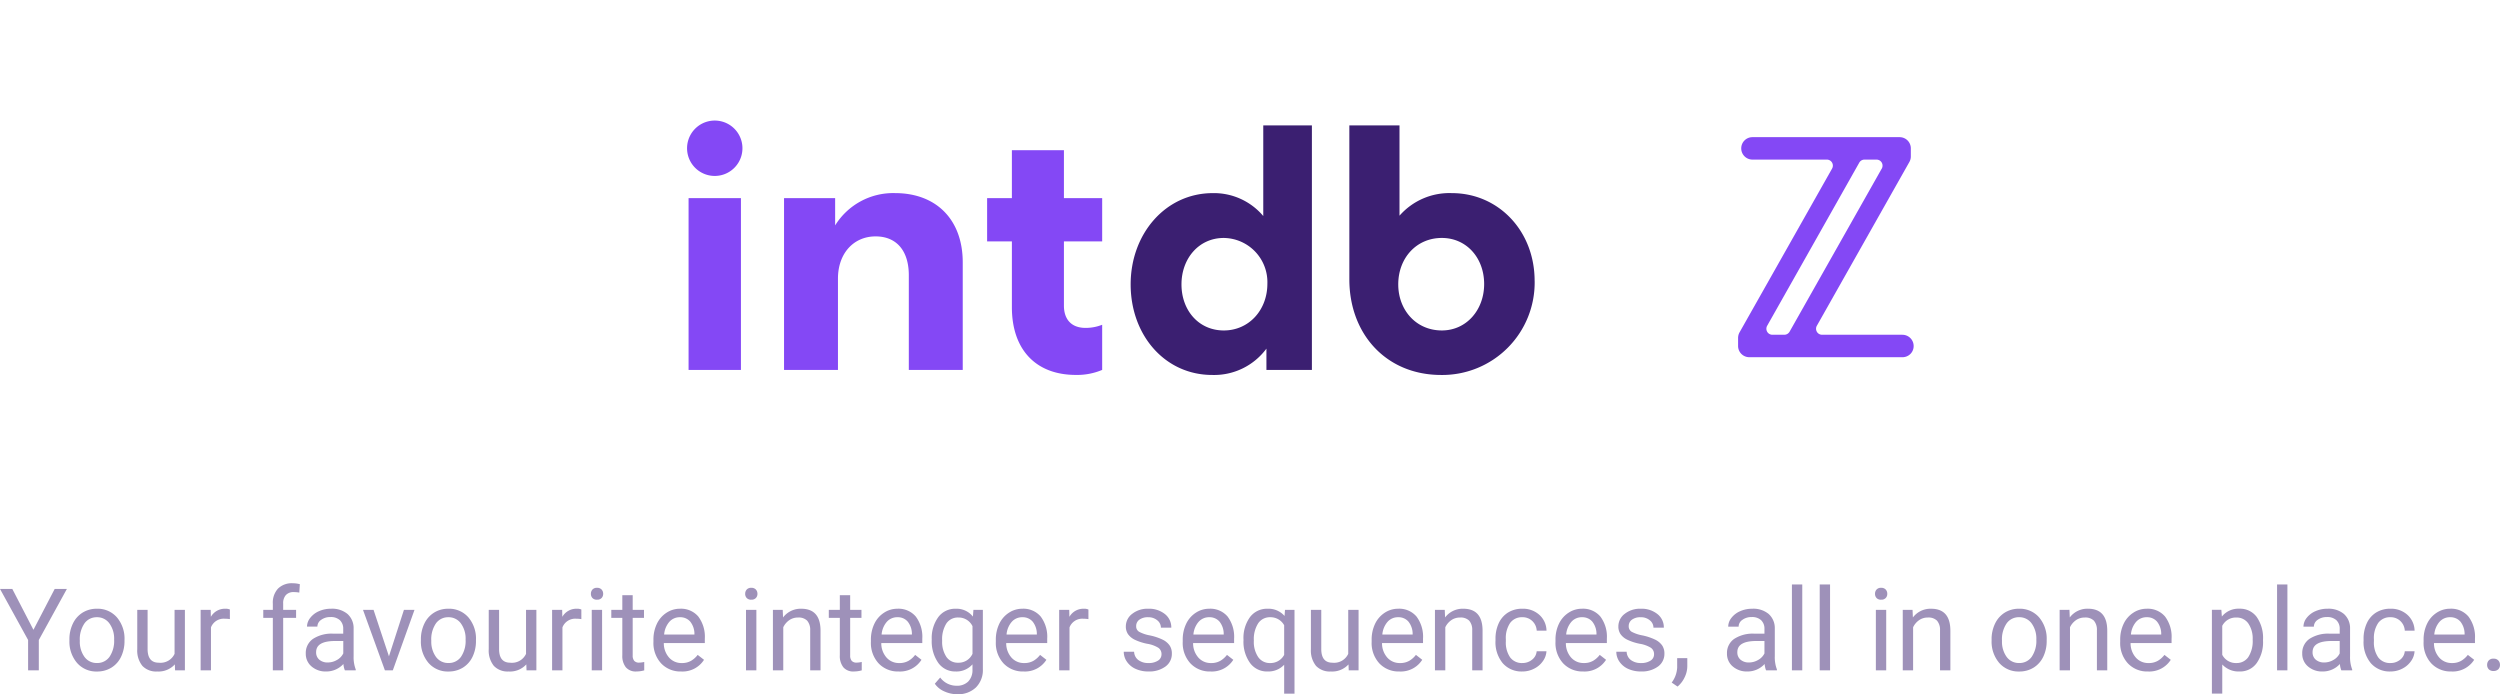 <svg xmlns="http://www.w3.org/2000/svg" xmlns:xlink="http://www.w3.org/1999/xlink" width="414.679" height="115.146" viewBox="0 0 414.679 115.146">
  <defs>
    <filter id="Rectangle_49" x="258.861" y="0" width="88" height="88" filterUnits="userSpaceOnUse">
      <feOffset dy="3" input="SourceAlpha"/>
      <feGaussianBlur stdDeviation="5" result="blur"/>
      <feFlood flood-opacity="0.09"/>
      <feComposite operator="in" in2="blur"/>
      <feComposite in="SourceGraphic"/>
    </filter>
  </defs>
  <g id="Group_76" data-name="Group 76" transform="translate(-739.139 -305)">
    <path id="Path_82" data-name="Path 82" d="M5.687-6.726l3.525-6.782h2.022L6.578-5.038V0H4.8V-5.038L.139-13.508H2.18Zm5.965,1.614a5.929,5.929,0,0,1,.58-2.653,4.325,4.325,0,0,1,1.614-1.818,4.394,4.394,0,0,1,2.361-.64A4.233,4.233,0,0,1,19.524-8.8a5.461,5.461,0,0,1,1.266,3.776v.121a5.981,5.981,0,0,1-.561,2.63,4.262,4.262,0,0,1-1.6,1.814,4.445,4.445,0,0,1-2.4.649,4.223,4.223,0,0,1-3.307-1.419,5.433,5.433,0,0,1-1.266-3.757Zm1.726.2a4.294,4.294,0,0,0,.775,2.681,2.479,2.479,0,0,0,2.073,1.011A2.464,2.464,0,0,0,18.3-2.24a4.7,4.7,0,0,0,.77-2.871,4.287,4.287,0,0,0-.784-2.677,2.492,2.492,0,0,0-2.083-1.025A2.465,2.465,0,0,0,14.157-7.8,4.661,4.661,0,0,0,13.378-4.908ZM29.14-.993A3.646,3.646,0,0,1,26.2.186a3.12,3.12,0,0,1-2.445-.932,4.036,4.036,0,0,1-.849-2.76v-6.531h1.716v6.485q0,2.282,1.855,2.282a2.569,2.569,0,0,0,2.616-1.466v-7.3H30.81V0H29.177ZM38.269-8.5a5.143,5.143,0,0,0-.844-.065,2.262,2.262,0,0,0-2.292,1.438V0H33.417V-10.038h1.67l.028,1.16a2.672,2.672,0,0,1,2.394-1.345,1.753,1.753,0,0,1,.761.13ZM45.394,0V-8.711H43.808v-1.327h1.586v-1.03a3.418,3.418,0,0,1,.863-2.5,3.259,3.259,0,0,1,2.44-.881,4.5,4.5,0,0,1,1.178.158L49.782-12.9a4.929,4.929,0,0,0-.928-.083,1.677,1.677,0,0,0-1.29.487,1.971,1.971,0,0,0-.455,1.4v1.058h2.143v1.327H47.11V0ZM57.343,0A3.605,3.605,0,0,1,57.1-1.058,3.829,3.829,0,0,1,54.245.186a3.543,3.543,0,0,1-2.435-.84,2.716,2.716,0,0,1-.951-2.129,2.838,2.838,0,0,1,1.192-2.435A5.621,5.621,0,0,1,55.4-6.086h1.67v-.789a1.928,1.928,0,0,0-.538-1.433,2.163,2.163,0,0,0-1.586-.533,2.5,2.5,0,0,0-1.54.464,1.367,1.367,0,0,0-.622,1.123H51.063A2.369,2.369,0,0,1,51.6-8.707a3.641,3.641,0,0,1,1.447-1.109,4.869,4.869,0,0,1,2.009-.408,3.968,3.968,0,0,1,2.718.867,3.129,3.129,0,0,1,1.021,2.389v4.62a5.649,5.649,0,0,0,.353,2.2V0ZM54.5-1.308a3.016,3.016,0,0,0,1.531-.417,2.525,2.525,0,0,0,1.048-1.085v-2.06H55.729q-3.154,0-3.154,1.846a1.562,1.562,0,0,0,.538,1.262A2.068,2.068,0,0,0,54.5-1.308ZM64.654-2.329l2.486-7.709h1.753L65.294,0H63.986L60.349-10.038H62.1Zm5.3-2.783a5.929,5.929,0,0,1,.58-2.653,4.326,4.326,0,0,1,1.614-1.818,4.394,4.394,0,0,1,2.361-.64A4.233,4.233,0,0,1,77.823-8.8a5.461,5.461,0,0,1,1.266,3.776v.121a5.981,5.981,0,0,1-.561,2.63,4.262,4.262,0,0,1-1.6,1.814,4.445,4.445,0,0,1-2.4.649,4.223,4.223,0,0,1-3.307-1.419,5.433,5.433,0,0,1-1.266-3.757Zm1.726.2a4.294,4.294,0,0,0,.775,2.681,2.479,2.479,0,0,0,2.073,1.011A2.464,2.464,0,0,0,76.6-2.24a4.7,4.7,0,0,0,.77-2.871,4.287,4.287,0,0,0-.784-2.677,2.492,2.492,0,0,0-2.083-1.025A2.465,2.465,0,0,0,72.456-7.8,4.661,4.661,0,0,0,71.677-4.908ZM87.439-.993A3.646,3.646,0,0,1,84.5.186a3.12,3.12,0,0,1-2.445-.932,4.036,4.036,0,0,1-.849-2.76v-6.531h1.716v6.485q0,2.282,1.855,2.282a2.569,2.569,0,0,0,2.616-1.466v-7.3h1.716V0H87.476ZM96.568-8.5a5.143,5.143,0,0,0-.844-.065,2.262,2.262,0,0,0-2.292,1.438V0H91.716V-10.038h1.67l.028,1.16a2.673,2.673,0,0,1,2.394-1.345,1.753,1.753,0,0,1,.761.13ZM100.01,0H98.293V-10.038h1.716ZM98.154-12.7a1.025,1.025,0,0,1,.255-.705.958.958,0,0,1,.756-.288.973.973,0,0,1,.761.288,1.014,1.014,0,0,1,.26.705.98.98,0,0,1-.26.7.99.99,0,0,1-.761.278A.975.975,0,0,1,98.409-12,.991.991,0,0,1,98.154-12.7Zm6.93.232v2.431h1.874v1.327h-1.874v6.225a1.39,1.39,0,0,0,.25.9,1.055,1.055,0,0,0,.854.3A4.155,4.155,0,0,0,107-1.392V0a4.976,4.976,0,0,1-1.317.186,2.137,2.137,0,0,1-1.735-.7,2.989,2.989,0,0,1-.584-1.976V-8.711h-1.828v-1.327h1.828v-2.431ZM113.128.186a4.386,4.386,0,0,1-3.321-1.341,4.976,4.976,0,0,1-1.28-3.586v-.315a6.024,6.024,0,0,1,.571-2.667,4.451,4.451,0,0,1,1.6-1.837,4.012,4.012,0,0,1,2.222-.663,3.759,3.759,0,0,1,3.043,1.29,5.583,5.583,0,0,1,1.085,3.692v.714h-6.8a3.568,3.568,0,0,0,.867,2.4,2.727,2.727,0,0,0,2.111.914,2.989,2.989,0,0,0,1.54-.371,3.87,3.87,0,0,0,1.1-.983l1.048.816A4.215,4.215,0,0,1,113.128.186Zm-.213-9a2.289,2.289,0,0,0-1.744.756,3.675,3.675,0,0,0-.872,2.12h5.028v-.13a3.269,3.269,0,0,0-.705-2.027A2.155,2.155,0,0,0,112.915-8.813ZM125.6,0H123.88V-10.038H125.6Zm-1.855-12.7a1.025,1.025,0,0,1,.255-.705.958.958,0,0,1,.756-.288.973.973,0,0,1,.761.288,1.014,1.014,0,0,1,.26.705.98.98,0,0,1-.26.7.99.99,0,0,1-.761.278A.975.975,0,0,1,124-12,.991.991,0,0,1,123.741-12.7Zm6.225,2.663.056,1.262a3.658,3.658,0,0,1,3.006-1.447q3.182,0,3.21,3.59V0h-1.716V-6.643a2.311,2.311,0,0,0-.5-1.6,1.989,1.989,0,0,0-1.517-.52,2.477,2.477,0,0,0-1.466.445,3.024,3.024,0,0,0-.983,1.169V0h-1.716V-10.038Zm11.188-2.431v2.431h1.874v1.327h-1.874v6.225a1.39,1.39,0,0,0,.25.9,1.055,1.055,0,0,0,.854.3,4.155,4.155,0,0,0,.816-.111V0a4.976,4.976,0,0,1-1.317.186,2.137,2.137,0,0,1-1.735-.7,2.989,2.989,0,0,1-.584-1.976V-8.711h-1.828v-1.327h1.828v-2.431ZM149.2.186a4.386,4.386,0,0,1-3.321-1.341,4.976,4.976,0,0,1-1.28-3.586v-.315a6.024,6.024,0,0,1,.571-2.667,4.451,4.451,0,0,1,1.6-1.837,4.012,4.012,0,0,1,2.222-.663,3.759,3.759,0,0,1,3.043,1.29,5.583,5.583,0,0,1,1.085,3.692v.714h-6.8a3.568,3.568,0,0,0,.867,2.4,2.727,2.727,0,0,0,2.111.914,2.989,2.989,0,0,0,1.54-.371,3.869,3.869,0,0,0,1.1-.983l1.048.816A4.215,4.215,0,0,1,149.2.186Zm-.213-9a2.289,2.289,0,0,0-1.744.756,3.675,3.675,0,0,0-.872,2.12H151.4v-.13a3.269,3.269,0,0,0-.705-2.027A2.155,2.155,0,0,0,148.985-8.813ZM154.69-5.1a5.9,5.9,0,0,1,1.085-3.734,3.471,3.471,0,0,1,2.876-1.387,3.453,3.453,0,0,1,2.867,1.3l.083-1.113h1.568v9.8a4.084,4.084,0,0,1-1.155,3.071,4.262,4.262,0,0,1-3.1,1.123,5.163,5.163,0,0,1-2.125-.464A3.657,3.657,0,0,1,155.2,2.217l.891-1.03a3.356,3.356,0,0,0,2.7,1.364,2.63,2.63,0,0,0,1.953-.705,2.7,2.7,0,0,0,.7-1.985V-1A3.528,3.528,0,0,1,158.633.186a3.429,3.429,0,0,1-2.853-1.419A6.2,6.2,0,0,1,154.69-5.1Zm1.726.195a4.5,4.5,0,0,0,.7,2.667,2.261,2.261,0,0,0,1.948.969,2.514,2.514,0,0,0,2.384-1.475V-7.329a2.543,2.543,0,0,0-2.366-1.438,2.281,2.281,0,0,0-1.958.974A4.9,4.9,0,0,0,156.416-4.908ZM169.924.186A4.386,4.386,0,0,1,166.6-1.155a4.976,4.976,0,0,1-1.28-3.586v-.315a6.024,6.024,0,0,1,.571-2.667,4.451,4.451,0,0,1,1.6-1.837,4.012,4.012,0,0,1,2.222-.663,3.759,3.759,0,0,1,3.043,1.29,5.583,5.583,0,0,1,1.085,3.692v.714h-6.8a3.568,3.568,0,0,0,.867,2.4,2.727,2.727,0,0,0,2.111.914,2.989,2.989,0,0,0,1.54-.371,3.869,3.869,0,0,0,1.1-.983l1.048.816A4.215,4.215,0,0,1,169.924.186Zm-.213-9a2.289,2.289,0,0,0-1.744.756,3.675,3.675,0,0,0-.872,2.12h5.028v-.13a3.269,3.269,0,0,0-.705-2.027A2.155,2.155,0,0,0,169.71-8.813Zm10.966.315a5.143,5.143,0,0,0-.844-.065,2.262,2.262,0,0,0-2.292,1.438V0h-1.716V-10.038h1.67l.028,1.16a2.672,2.672,0,0,1,2.394-1.345,1.753,1.753,0,0,1,.761.13ZM192.8-2.663a1.264,1.264,0,0,0-.524-1.081,5.045,5.045,0,0,0-1.828-.663,8.641,8.641,0,0,1-2.069-.668A2.943,2.943,0,0,1,187.249-6a2.219,2.219,0,0,1-.366-1.28,2.6,2.6,0,0,1,1.044-2.087,4.076,4.076,0,0,1,2.667-.854,4.194,4.194,0,0,1,2.769.881,2.8,2.8,0,0,1,1.062,2.254H192.7a1.549,1.549,0,0,0-.6-1.215,2.242,2.242,0,0,0-1.508-.51,2.346,2.346,0,0,0-1.466.408,1.285,1.285,0,0,0-.529,1.067,1.041,1.041,0,0,0,.492.937,6.05,6.05,0,0,0,1.777.6,9.257,9.257,0,0,1,2.083.687,3.038,3.038,0,0,1,1.183.96,2.361,2.361,0,0,1,.385,1.368,2.569,2.569,0,0,1-1.076,2.157,4.514,4.514,0,0,1-2.792.812,5.055,5.055,0,0,1-2.134-.427,3.47,3.47,0,0,1-1.452-1.192,2.873,2.873,0,0,1-.524-1.656h1.716a1.777,1.777,0,0,0,.691,1.368,2.681,2.681,0,0,0,1.7.506,2.768,2.768,0,0,0,1.563-.394A1.212,1.212,0,0,0,192.8-2.663ZM200.919.186A4.386,4.386,0,0,1,197.6-1.155a4.976,4.976,0,0,1-1.28-3.586v-.315a6.024,6.024,0,0,1,.571-2.667,4.451,4.451,0,0,1,1.6-1.837,4.012,4.012,0,0,1,2.222-.663,3.759,3.759,0,0,1,3.043,1.29,5.583,5.583,0,0,1,1.085,3.692v.714h-6.8a3.568,3.568,0,0,0,.867,2.4,2.727,2.727,0,0,0,2.111.914,2.989,2.989,0,0,0,1.54-.371,3.869,3.869,0,0,0,1.1-.983l1.048.816A4.215,4.215,0,0,1,200.919.186Zm-.213-9a2.289,2.289,0,0,0-1.744.756,3.675,3.675,0,0,0-.872,2.12h5.028v-.13a3.269,3.269,0,0,0-.705-2.027A2.155,2.155,0,0,0,200.706-8.813ZM206.4-5.1a5.892,5.892,0,0,1,1.085-3.743,3.517,3.517,0,0,1,2.913-1.378,3.515,3.515,0,0,1,2.811,1.2l.074-1.011h1.577v13.9h-1.716V-.928A3.6,3.6,0,0,1,210.382.186a3.462,3.462,0,0,1-2.9-1.415A6.023,6.023,0,0,1,206.4-4.982Zm1.716.195a4.466,4.466,0,0,0,.728,2.709,2.317,2.317,0,0,0,1.962.983,2.57,2.57,0,0,0,2.338-1.354V-7.487a2.578,2.578,0,0,0-2.319-1.327,2.334,2.334,0,0,0-1.976.988A4.862,4.862,0,0,0,208.119-4.908Zm15.7,3.915A3.646,3.646,0,0,1,220.875.186a3.12,3.12,0,0,1-2.445-.932,4.036,4.036,0,0,1-.849-2.76v-6.531H219.3v6.485q0,2.282,1.855,2.282a2.569,2.569,0,0,0,2.616-1.466v-7.3h1.716V0h-1.633ZM232.258.186a4.386,4.386,0,0,1-3.321-1.341,4.976,4.976,0,0,1-1.28-3.586v-.315a6.024,6.024,0,0,1,.571-2.667,4.451,4.451,0,0,1,1.6-1.837,4.012,4.012,0,0,1,2.222-.663,3.759,3.759,0,0,1,3.043,1.29,5.583,5.583,0,0,1,1.085,3.692v.714h-6.8a3.568,3.568,0,0,0,.867,2.4,2.727,2.727,0,0,0,2.111.914,2.989,2.989,0,0,0,1.54-.371A3.869,3.869,0,0,0,235-2.57l1.048.816A4.215,4.215,0,0,1,232.258.186Zm-.213-9a2.289,2.289,0,0,0-1.744.756,3.675,3.675,0,0,0-.872,2.12h5.028v-.13a3.269,3.269,0,0,0-.705-2.027A2.155,2.155,0,0,0,232.045-8.813Zm7.737-1.225.056,1.262a3.658,3.658,0,0,1,3.006-1.447q3.182,0,3.21,3.59V0h-1.716V-6.643a2.311,2.311,0,0,0-.5-1.6,1.989,1.989,0,0,0-1.517-.52,2.477,2.477,0,0,0-1.466.445,3.024,3.024,0,0,0-.983,1.169V0h-1.716V-10.038Zm12.886,8.823a2.472,2.472,0,0,0,1.6-.557,1.958,1.958,0,0,0,.761-1.392h1.624a3.112,3.112,0,0,1-.594,1.642A3.911,3.911,0,0,1,254.6-.278a4.216,4.216,0,0,1-1.934.464,4.135,4.135,0,0,1-3.261-1.368A5.45,5.45,0,0,1,248.2-4.926v-.288a6.043,6.043,0,0,1,.538-2.607,4.1,4.1,0,0,1,1.545-1.772,4.388,4.388,0,0,1,2.38-.631,4.026,4.026,0,0,1,2.806,1.011,3.614,3.614,0,0,1,1.192,2.625h-1.624a2.365,2.365,0,0,0-.738-1.6,2.294,2.294,0,0,0-1.637-.626,2.4,2.4,0,0,0-2.027.942,4.422,4.422,0,0,0-.719,2.723v.325a4.334,4.334,0,0,0,.714,2.672A2.414,2.414,0,0,0,252.668-1.215Zm10.084,1.4a4.386,4.386,0,0,1-3.321-1.341,4.976,4.976,0,0,1-1.28-3.586v-.315a6.024,6.024,0,0,1,.571-2.667,4.451,4.451,0,0,1,1.6-1.837,4.012,4.012,0,0,1,2.222-.663,3.759,3.759,0,0,1,3.043,1.29,5.583,5.583,0,0,1,1.085,3.692v.714h-6.8a3.568,3.568,0,0,0,.867,2.4,2.727,2.727,0,0,0,2.111.914,2.989,2.989,0,0,0,1.54-.371,3.87,3.87,0,0,0,1.1-.983l1.048.816A4.215,4.215,0,0,1,262.753.186Zm-.213-9a2.289,2.289,0,0,0-1.744.756,3.675,3.675,0,0,0-.872,2.12h5.028v-.13a3.269,3.269,0,0,0-.705-2.027A2.155,2.155,0,0,0,262.54-8.813ZM274.5-2.663a1.263,1.263,0,0,0-.524-1.081,5.045,5.045,0,0,0-1.828-.663,8.641,8.641,0,0,1-2.069-.668A2.943,2.943,0,0,1,268.946-6a2.219,2.219,0,0,1-.366-1.28,2.6,2.6,0,0,1,1.044-2.087,4.076,4.076,0,0,1,2.667-.854,4.194,4.194,0,0,1,2.769.881,2.8,2.8,0,0,1,1.062,2.254H274.4a1.549,1.549,0,0,0-.6-1.215,2.242,2.242,0,0,0-1.508-.51,2.347,2.347,0,0,0-1.466.408,1.285,1.285,0,0,0-.529,1.067,1.041,1.041,0,0,0,.492.937,6.05,6.05,0,0,0,1.777.6,9.257,9.257,0,0,1,2.083.687,3.038,3.038,0,0,1,1.183.96,2.361,2.361,0,0,1,.385,1.368,2.569,2.569,0,0,1-1.076,2.157,4.514,4.514,0,0,1-2.792.812,5.055,5.055,0,0,1-2.134-.427,3.47,3.47,0,0,1-1.452-1.192,2.873,2.873,0,0,1-.524-1.656h1.716a1.777,1.777,0,0,0,.691,1.368,2.681,2.681,0,0,0,1.7.506,2.768,2.768,0,0,0,1.563-.394A1.212,1.212,0,0,0,274.5-2.663Zm3.9,5.353-.974-.668a4.477,4.477,0,0,0,.909-2.5V-2.032h1.679V-.687a4.226,4.226,0,0,1-.459,1.874A4.387,4.387,0,0,1,278.395,2.69ZM293.081,0a3.605,3.605,0,0,1-.241-1.058A3.829,3.829,0,0,1,289.982.186a3.543,3.543,0,0,1-2.435-.84,2.716,2.716,0,0,1-.951-2.129,2.838,2.838,0,0,1,1.192-2.435,5.621,5.621,0,0,1,3.354-.867h1.67v-.789a1.928,1.928,0,0,0-.538-1.433,2.163,2.163,0,0,0-1.586-.533,2.5,2.5,0,0,0-1.54.464,1.367,1.367,0,0,0-.622,1.123H286.8a2.369,2.369,0,0,1,.533-1.452,3.641,3.641,0,0,1,1.447-1.109,4.869,4.869,0,0,1,2.009-.408,3.968,3.968,0,0,1,2.718.867,3.129,3.129,0,0,1,1.021,2.389v4.62a5.649,5.649,0,0,0,.353,2.2V0Zm-2.848-1.308a3.016,3.016,0,0,0,1.531-.417,2.525,2.525,0,0,0,1.048-1.085v-2.06h-1.345q-3.154,0-3.154,1.846a1.562,1.562,0,0,0,.538,1.262A2.068,2.068,0,0,0,290.232-1.308ZM299.083,0h-1.716V-14.25h1.716Zm4.611,0h-1.716V-14.25h1.716Zm9.314,0h-1.716V-10.038h1.716Zm-1.855-12.7a1.025,1.025,0,0,1,.255-.705.958.958,0,0,1,.756-.288.973.973,0,0,1,.761.288,1.014,1.014,0,0,1,.26.705.98.98,0,0,1-.26.7.99.99,0,0,1-.761.278.975.975,0,0,1-.756-.278A.991.991,0,0,1,311.153-12.7Zm6.225,2.663.056,1.262a3.658,3.658,0,0,1,3.006-1.447q3.182,0,3.21,3.59V0h-1.716V-6.643a2.311,2.311,0,0,0-.5-1.6,1.989,1.989,0,0,0-1.517-.52,2.477,2.477,0,0,0-1.466.445,3.024,3.024,0,0,0-.983,1.169V0h-1.716V-10.038Zm13.109,4.926a5.929,5.929,0,0,1,.58-2.653,4.326,4.326,0,0,1,1.614-1.818,4.394,4.394,0,0,1,2.361-.64A4.233,4.233,0,0,1,338.359-8.8a5.461,5.461,0,0,1,1.266,3.776v.121a5.981,5.981,0,0,1-.561,2.63,4.262,4.262,0,0,1-1.6,1.814,4.445,4.445,0,0,1-2.4.649,4.223,4.223,0,0,1-3.307-1.419,5.433,5.433,0,0,1-1.266-3.757Zm1.726.2a4.294,4.294,0,0,0,.775,2.681,2.479,2.479,0,0,0,2.073,1.011,2.464,2.464,0,0,0,2.078-1.025,4.7,4.7,0,0,0,.77-2.871,4.287,4.287,0,0,0-.784-2.677,2.492,2.492,0,0,0-2.083-1.025,2.465,2.465,0,0,0-2.05,1.011A4.661,4.661,0,0,0,332.212-4.908Zm11.188-5.13.056,1.262a3.658,3.658,0,0,1,3.006-1.447q3.182,0,3.21,3.59V0h-1.716V-6.643a2.311,2.311,0,0,0-.5-1.6,1.989,1.989,0,0,0-1.517-.52,2.477,2.477,0,0,0-1.466.445,3.024,3.024,0,0,0-.983,1.169V0h-1.716V-10.038ZM356.426.186A4.386,4.386,0,0,1,353.1-1.155a4.976,4.976,0,0,1-1.28-3.586v-.315a6.024,6.024,0,0,1,.571-2.667,4.451,4.451,0,0,1,1.6-1.837,4.012,4.012,0,0,1,2.222-.663,3.759,3.759,0,0,1,3.043,1.29,5.583,5.583,0,0,1,1.085,3.692v.714h-6.8a3.568,3.568,0,0,0,.867,2.4,2.727,2.727,0,0,0,2.111.914,2.989,2.989,0,0,0,1.54-.371,3.87,3.87,0,0,0,1.1-.983l1.048.816A4.215,4.215,0,0,1,356.426.186Zm-.213-9a2.289,2.289,0,0,0-1.744.756,3.675,3.675,0,0,0-.872,2.12h5.028v-.13a3.269,3.269,0,0,0-.705-2.027A2.155,2.155,0,0,0,356.213-8.813Zm19.3,3.906a6.011,6.011,0,0,1-1.048,3.692,3.36,3.36,0,0,1-2.839,1.4,3.681,3.681,0,0,1-2.876-1.16V3.859H367.03v-13.9H368.6l.083,1.113a3.536,3.536,0,0,1,2.913-1.3,3.423,3.423,0,0,1,2.862,1.364,6.076,6.076,0,0,1,1.053,3.794ZM373.793-5.1a4.435,4.435,0,0,0-.724-2.681,2.331,2.331,0,0,0-1.985-.983,2.523,2.523,0,0,0-2.338,1.382v4.8A2.528,2.528,0,0,0,371.1-1.215a2.32,2.32,0,0,0,1.962-.979A4.841,4.841,0,0,0,373.793-5.1ZM379.555,0h-1.716V-14.25h1.716ZM388.5,0a3.605,3.605,0,0,1-.241-1.058A3.829,3.829,0,0,1,385.4.186a3.543,3.543,0,0,1-2.435-.84,2.716,2.716,0,0,1-.951-2.129,2.838,2.838,0,0,1,1.192-2.435,5.621,5.621,0,0,1,3.354-.867h1.67v-.789a1.928,1.928,0,0,0-.538-1.433,2.163,2.163,0,0,0-1.586-.533,2.5,2.5,0,0,0-1.54.464,1.367,1.367,0,0,0-.622,1.123h-1.726a2.369,2.369,0,0,1,.533-1.452A3.641,3.641,0,0,1,384.2-9.815a4.869,4.869,0,0,1,2.009-.408,3.968,3.968,0,0,1,2.718.867,3.129,3.129,0,0,1,1.021,2.389v4.62a5.649,5.649,0,0,0,.353,2.2V0ZM385.65-1.308a3.016,3.016,0,0,0,1.531-.417,2.525,2.525,0,0,0,1.048-1.085v-2.06h-1.345q-3.154,0-3.154,1.846a1.562,1.562,0,0,0,.538,1.262A2.068,2.068,0,0,0,385.65-1.308Zm11.012.093a2.472,2.472,0,0,0,1.6-.557,1.958,1.958,0,0,0,.761-1.392h1.624a3.112,3.112,0,0,1-.594,1.642A3.91,3.91,0,0,1,398.6-.278a4.216,4.216,0,0,1-1.934.464A4.135,4.135,0,0,1,393.4-1.183a5.45,5.45,0,0,1-1.211-3.743v-.288a6.043,6.043,0,0,1,.538-2.607,4.1,4.1,0,0,1,1.545-1.772,4.388,4.388,0,0,1,2.38-.631,4.026,4.026,0,0,1,2.806,1.011,3.614,3.614,0,0,1,1.192,2.625h-1.624a2.365,2.365,0,0,0-.738-1.6,2.294,2.294,0,0,0-1.637-.626,2.4,2.4,0,0,0-2.027.942,4.422,4.422,0,0,0-.719,2.723v.325a4.334,4.334,0,0,0,.714,2.672A2.414,2.414,0,0,0,396.662-1.215Zm10.084,1.4a4.386,4.386,0,0,1-3.321-1.341,4.976,4.976,0,0,1-1.28-3.586v-.315a6.024,6.024,0,0,1,.571-2.667,4.451,4.451,0,0,1,1.6-1.837,4.012,4.012,0,0,1,2.222-.663,3.759,3.759,0,0,1,3.043,1.29,5.583,5.583,0,0,1,1.085,3.692v.714h-6.8a3.568,3.568,0,0,0,.867,2.4,2.727,2.727,0,0,0,2.111.914,2.989,2.989,0,0,0,1.54-.371,3.87,3.87,0,0,0,1.1-.983l1.048.816A4.215,4.215,0,0,1,406.747.186Zm-.213-9a2.289,2.289,0,0,0-1.744.756,3.675,3.675,0,0,0-.872,2.12h5.028v-.13a3.269,3.269,0,0,0-.705-2.027A2.155,2.155,0,0,0,406.533-8.813ZM412.684-.9a1.075,1.075,0,0,1,.264-.742,1.008,1.008,0,0,1,.793-.3,1.038,1.038,0,0,1,.8.3,1.053,1.053,0,0,1,.274.742,1,1,0,0,1-.274.714,1.056,1.056,0,0,1-.8.288,1.025,1.025,0,0,1-.793-.288A1.016,1.016,0,0,1,412.684-.9Z" transform="translate(739 416.194)" fill="#3b1f71" opacity="0.489"/>
    <g id="Group_57" data-name="Group 57" transform="translate(-37.102 205.039)">
      <path id="Path_77" data-name="Path 77" d="M106.643.8V41.366H99.1V37.83a10.783,10.783,0,0,1-9,4.368c-7.8,0-13.521-6.553-13.521-15.029,0-8.372,5.773-15.132,13.625-15.132a10.694,10.694,0,0,1,8.372,3.8V.8ZM99.258,27.065a7.33,7.33,0,0,0-7.228-7.592c-4.16,0-7.02,3.432-7.02,7.7,0,4.316,2.86,7.644,7.02,7.644s7.228-3.38,7.228-7.748" transform="translate(887.205 119.958)" fill="#3b1f71"/>
      <path id="Path_78" data-name="Path 78" d="M145.591,26.6a15.33,15.33,0,0,1-15.5,15.6c-9.152,0-15.237-6.812-15.237-15.86V.8h8.32V15.78a11,11,0,0,1,8.685-3.744c7.7,0,13.728,6.24,13.728,14.56m-8.372.521c0-4.316-2.912-7.645-7.021-7.645-4.211,0-7.228,3.329-7.228,7.7,0,4.263,2.965,7.643,7.228,7.643,4.109,0,7.021-3.431,7.021-7.695" transform="translate(885.205 119.958)" fill="#3b1f71"/>
      <g id="Group_56" data-name="Group 56">
        <rect id="Rectangle_36" data-name="Rectangle 36" width="8.684" height="28.498" transform="translate(890.456 132.825)" fill="#8448f5"/>
        <path id="Path_75" data-name="Path 75" d="M47.727,23.529V41.366H38.783V25.661c0-4.056-2.029-6.447-5.513-6.447-3.588,0-6.24,2.755-6.24,7.019V41.366H18.086v-28.5h8.476v4.524a11.327,11.327,0,0,1,9.933-5.356c6.812,0,11.232,4.368,11.232,11.492" transform="translate(888.205 119.958)" fill="#8448f5"/>
        <path id="Path_76" data-name="Path 76" d="M65.511,20.045V30.7c0,2.288,1.248,3.692,3.588,3.692a7.416,7.416,0,0,0,2.756-.52v7.488a10.666,10.666,0,0,1-4.368.832c-6.6,0-10.608-4.16-10.608-11.232V20.045H52.771V12.868h4.108V4.912h8.632v7.956h6.344v7.177Z" transform="translate(887.205 119.958)" fill="#8448f5"/>
        <path id="Path_79" data-name="Path 79" d="M8.571,6.89A4.593,4.593,0,1,1,6.89.616,4.593,4.593,0,0,1,8.571,6.89" transform="translate(890.205 119.958)" fill="#8448f5"/>
      </g>
    </g>
    <g id="Group_75" data-name="Group 75" transform="translate(-7)">
      <g id="Group_73" data-name="Group 73" transform="translate(1009.723 309.104)">
        <g id="Group_71" data-name="Group 71">
          <g transform="matrix(1, 0, 0, 1, -263.58, -4.1)" filter="url(#Rectangle_49)">
            <rect id="Rectangle_49-2" data-name="Rectangle 49" width="58" height="58" rx="12" transform="translate(273.86 12)" fill="#fff"/>
          </g>
        </g>
        <g id="Group_72" data-name="Group 72">
          <path id="Path_81" data-name="Path 81" d="M51.979,51.424H38.656a1.025,1.025,0,0,1-.5-.129,1,1,0,0,1-.377-1.363l15.349-27.17a1.876,1.876,0,0,0,.24-.917V20.507a1.859,1.859,0,0,0-1.86-1.86H27.056a1.861,1.861,0,0,0,0,3.721H39.427a1,1,0,0,1,.875,1.5L24.955,51.03a1.927,1.927,0,0,0-.24.917v1.337a1.864,1.864,0,0,0,1.86,1.863h25.4a1.854,1.854,0,0,0,1.32-.54,1.819,1.819,0,0,0,.54-1.32,1.864,1.864,0,0,0-1.86-1.86M48.541,23.868,33.254,50.918a1.019,1.019,0,0,1-.875.506H30.415a1.025,1.025,0,0,1-.5-.129,1,1,0,0,1-.377-1.363L44.815,22.874a1,1,0,0,1,.866-.506H47.67a1.024,1.024,0,0,1,.5.129,1,1,0,0,1,.472.609,1.033,1.033,0,0,1-.094.763" fill="#8448f5"/>
        </g>
      </g>
    </g>
  </g>
</svg>
